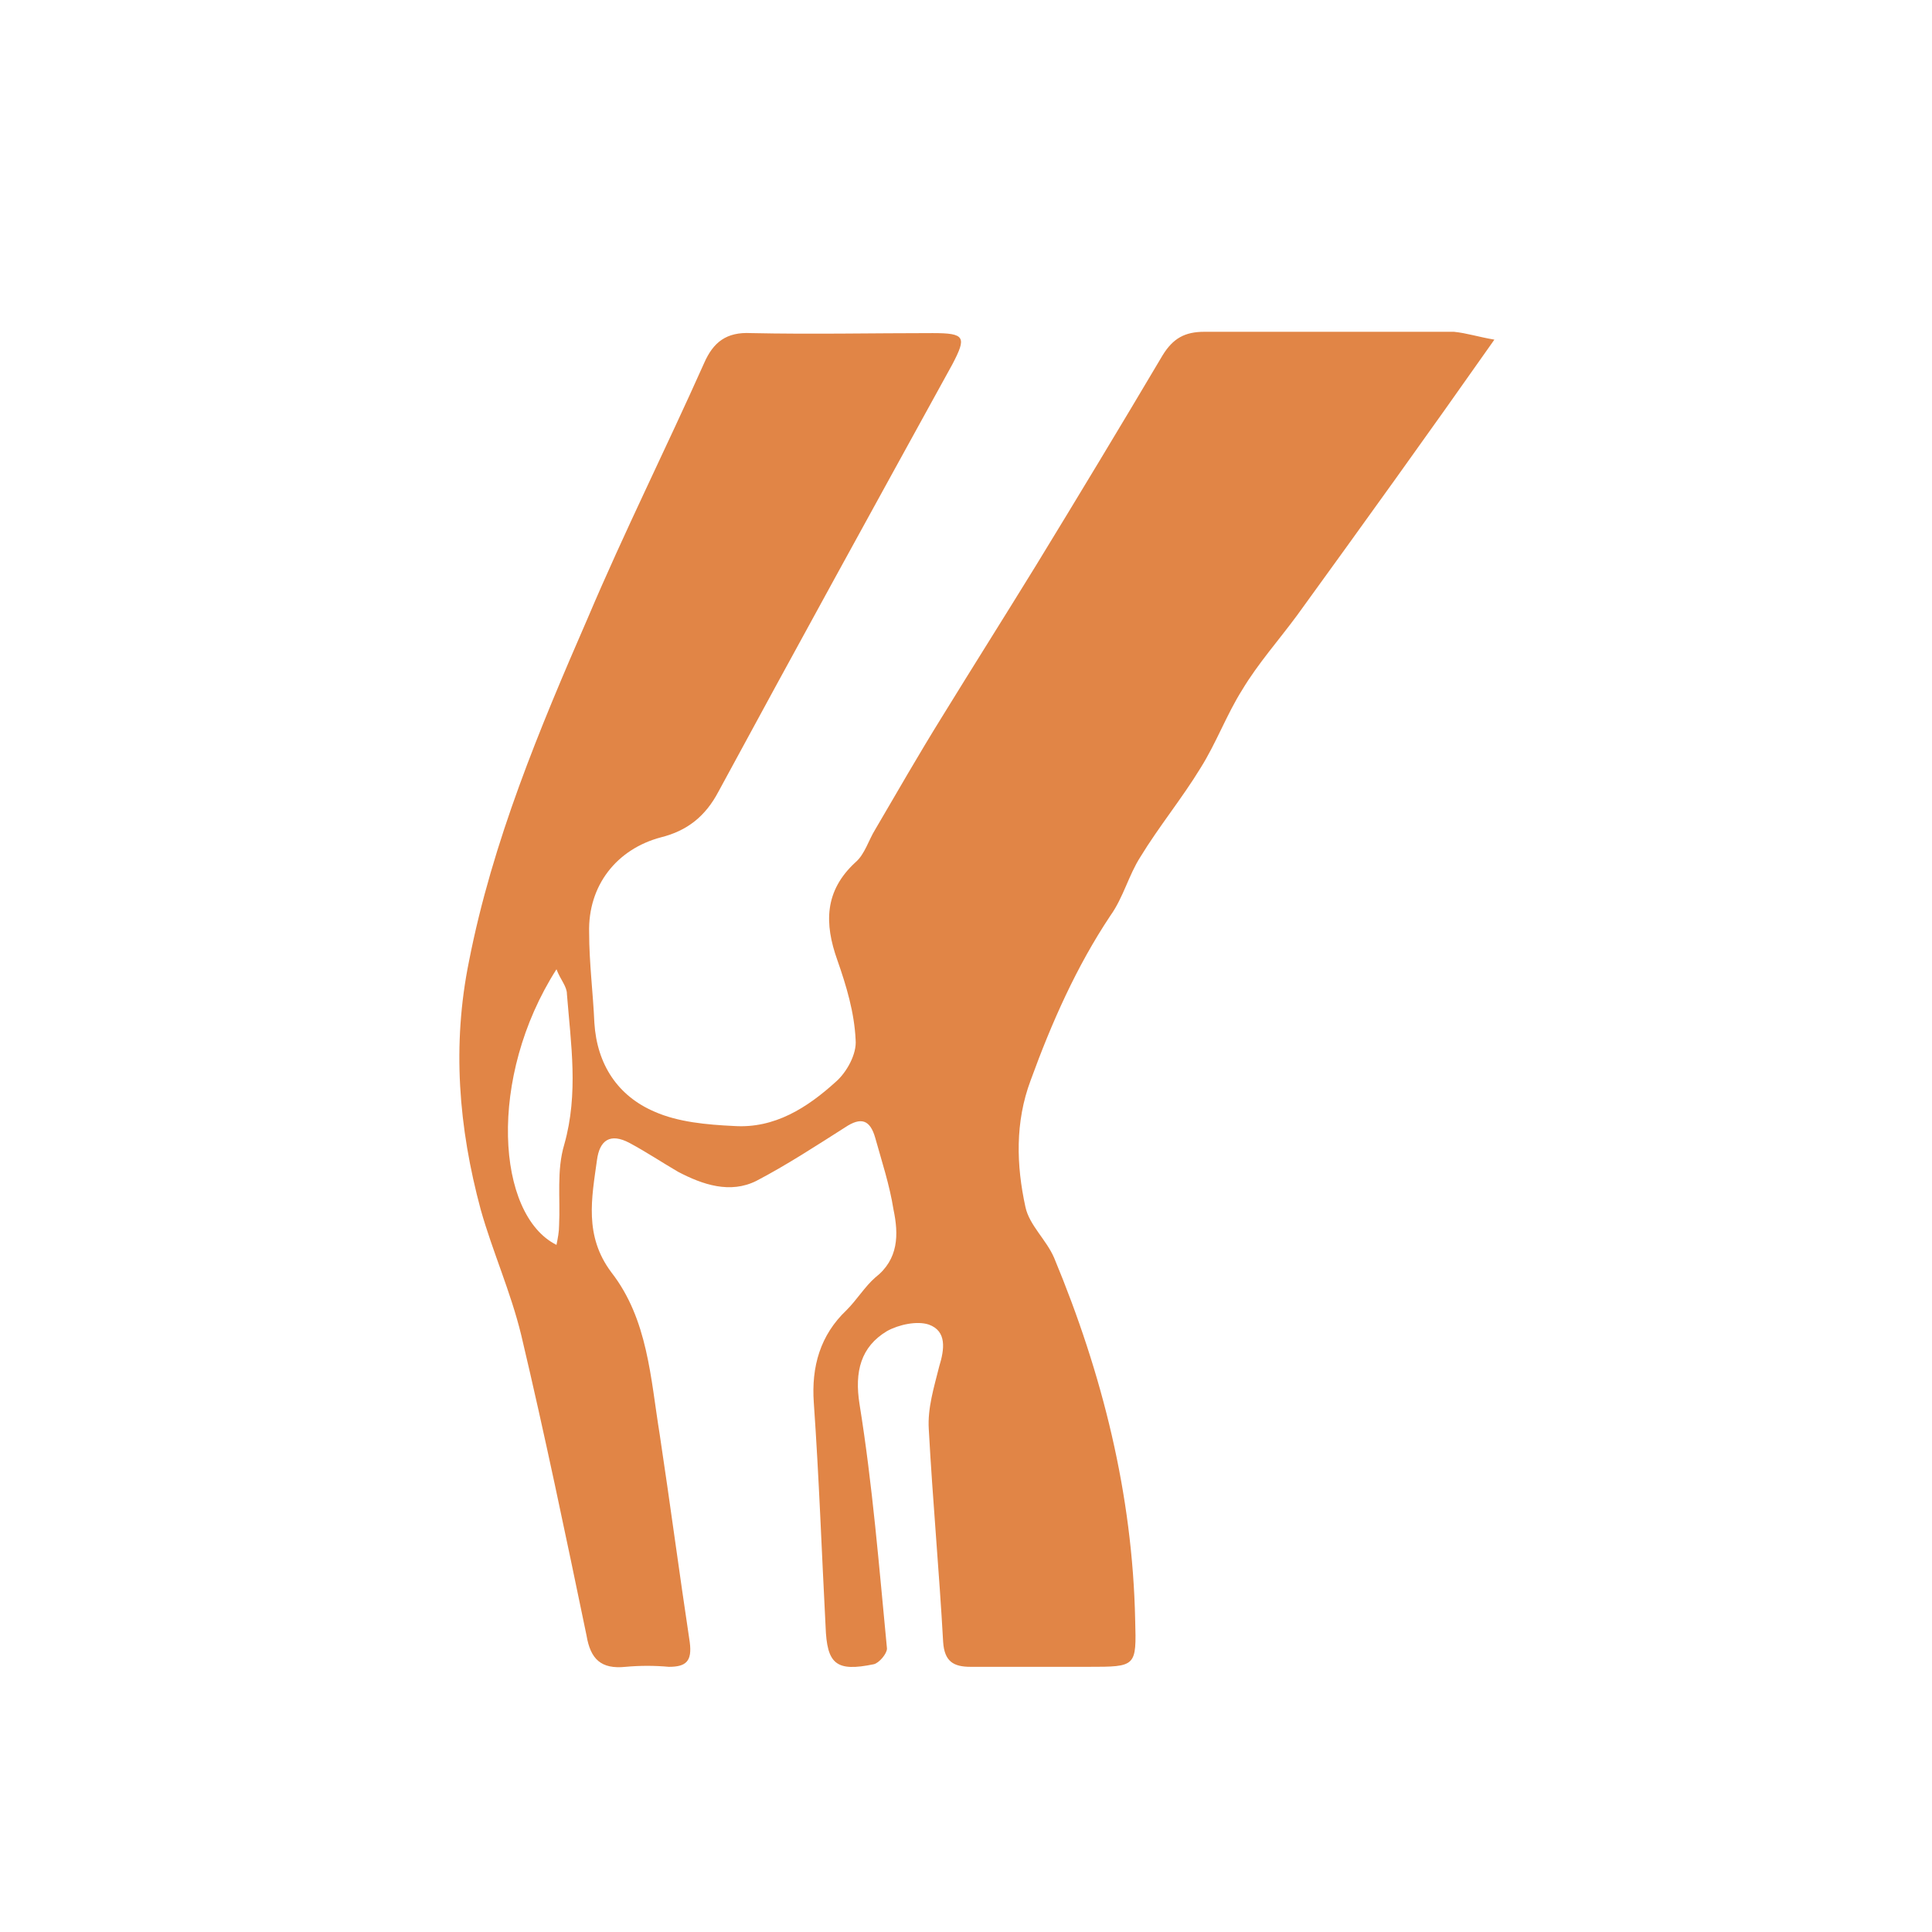 <?xml version="1.0" encoding="UTF-8"?> <svg xmlns="http://www.w3.org/2000/svg" xmlns:xlink="http://www.w3.org/1999/xlink" version="1.1" id="Livello_1" x="0px" y="0px" viewBox="0 0 147.9 147.9" style="enable-background:new 0 0 147.9 147.9;" xml:space="preserve"> <style type="text/css"> .st0{fill:#E18546;} </style> <path class="st0" d="M114.4,26c-5.2,7.4-10.1,14.2-15.1,21.1c-1.4,1.9-3,3.7-4.2,5.7c-1.2,1.9-2,4.1-3.2,6c-1.4,2.3-3.2,4.5-4.6,6.8 c-0.9,1.4-1.3,3.1-2.3,4.5c-2.6,3.9-4.5,8.2-6.1,12.6c-1.2,3.2-1.1,6.5-0.4,9.7c0.3,1.4,1.6,2.5,2.2,3.9c3.7,8.9,6,18.1,6.2,27.7 c0.1,3.6,0.1,3.6-3.6,3.6c-3,0-6,0-9,0c-1.3,0-2-0.4-2.1-1.9c-0.3-5.4-0.8-10.8-1.1-16.3c-0.1-1.6,0.4-3.2,0.8-4.8 c0.4-1.3,0.6-2.7-0.8-3.2c-0.9-0.3-2.3,0-3.2,0.5c-2,1.2-2.5,3.1-2.1,5.6c1,6.2,1.5,12.5,2.1,18.7c0,0.4-0.6,1.1-1,1.2 c-2.9,0.6-3.6,0-3.7-2.9c-0.3-5.7-0.5-11.4-0.9-17.1c-0.2-2.8,0.5-5.2,2.5-7.1c0.8-0.8,1.4-1.8,2.2-2.5c1.8-1.4,1.8-3.3,1.4-5.2 c-0.3-1.9-0.9-3.7-1.4-5.5c-0.4-1.4-1.1-1.6-2.3-0.8c-2.2,1.4-4.5,2.9-6.8,4.1c-2,1-4.1,0.3-6-0.7c-1.2-0.7-2.4-1.5-3.7-2.2 c-1.5-0.8-2.3-0.2-2.5,1.3c-0.4,2.9-1,5.8,1.1,8.6c2.8,3.6,3,8.1,3.7,12.4c0.8,5.3,1.5,10.6,2.3,15.9c0.2,1.5-0.3,1.9-1.6,1.9 c-1.1-0.1-2.2-0.1-3.3,0c-1.9,0.2-2.7-0.6-3-2.4c-1.6-7.7-3.2-15.4-5-23c-0.8-3.3-2.2-6.4-3.1-9.6c-1.7-6.3-2.2-12.6-0.9-19 c1.8-9.2,5.4-17.8,9.1-26.3c2.8-6.6,6-13,8.9-19.5c0.7-1.6,1.7-2.4,3.6-2.3c4.7,0.1,9.3,0,13.9,0c2.5,0,2.6,0.3,1.5,2.4 c-6,10.9-12,21.8-17.9,32.7c-1,1.9-2.4,3-4.4,3.5c-3.4,0.9-5.6,3.7-5.5,7.3c0,2.3,0.3,4.6,0.4,6.9c0.2,3.2,1.8,5.6,4.6,6.8 c1.8,0.8,4,1,6.1,1.1c3.1,0.2,5.6-1.4,7.8-3.4c0.8-0.7,1.6-2.1,1.5-3.2c-0.1-2.1-0.7-4.1-1.4-6.1c-1-2.8-1-5.3,1.4-7.5 c0.7-0.6,1-1.7,1.5-2.5c1.7-2.9,3.3-5.7,5.1-8.6c2.4-3.9,4.8-7.7,7.2-11.6c3.3-5.4,6.5-10.7,9.7-16.1c0.8-1.3,1.7-1.8,3.2-1.8 c6.3,0,12.7,0,19.1,0C112.3,25.5,113.2,25.8,114.4,26L114.4,26z M42.6,95.3c0.1-0.5,0.2-1,0.2-1.5c0.1-2.1-0.2-4.2,0.4-6.2 c1.1-3.9,0.5-7.7,0.2-11.5c0-0.6-0.5-1.1-0.8-1.9C37.3,82.5,38,93,42.6,95.3L42.6,95.3z"></path> </svg> 